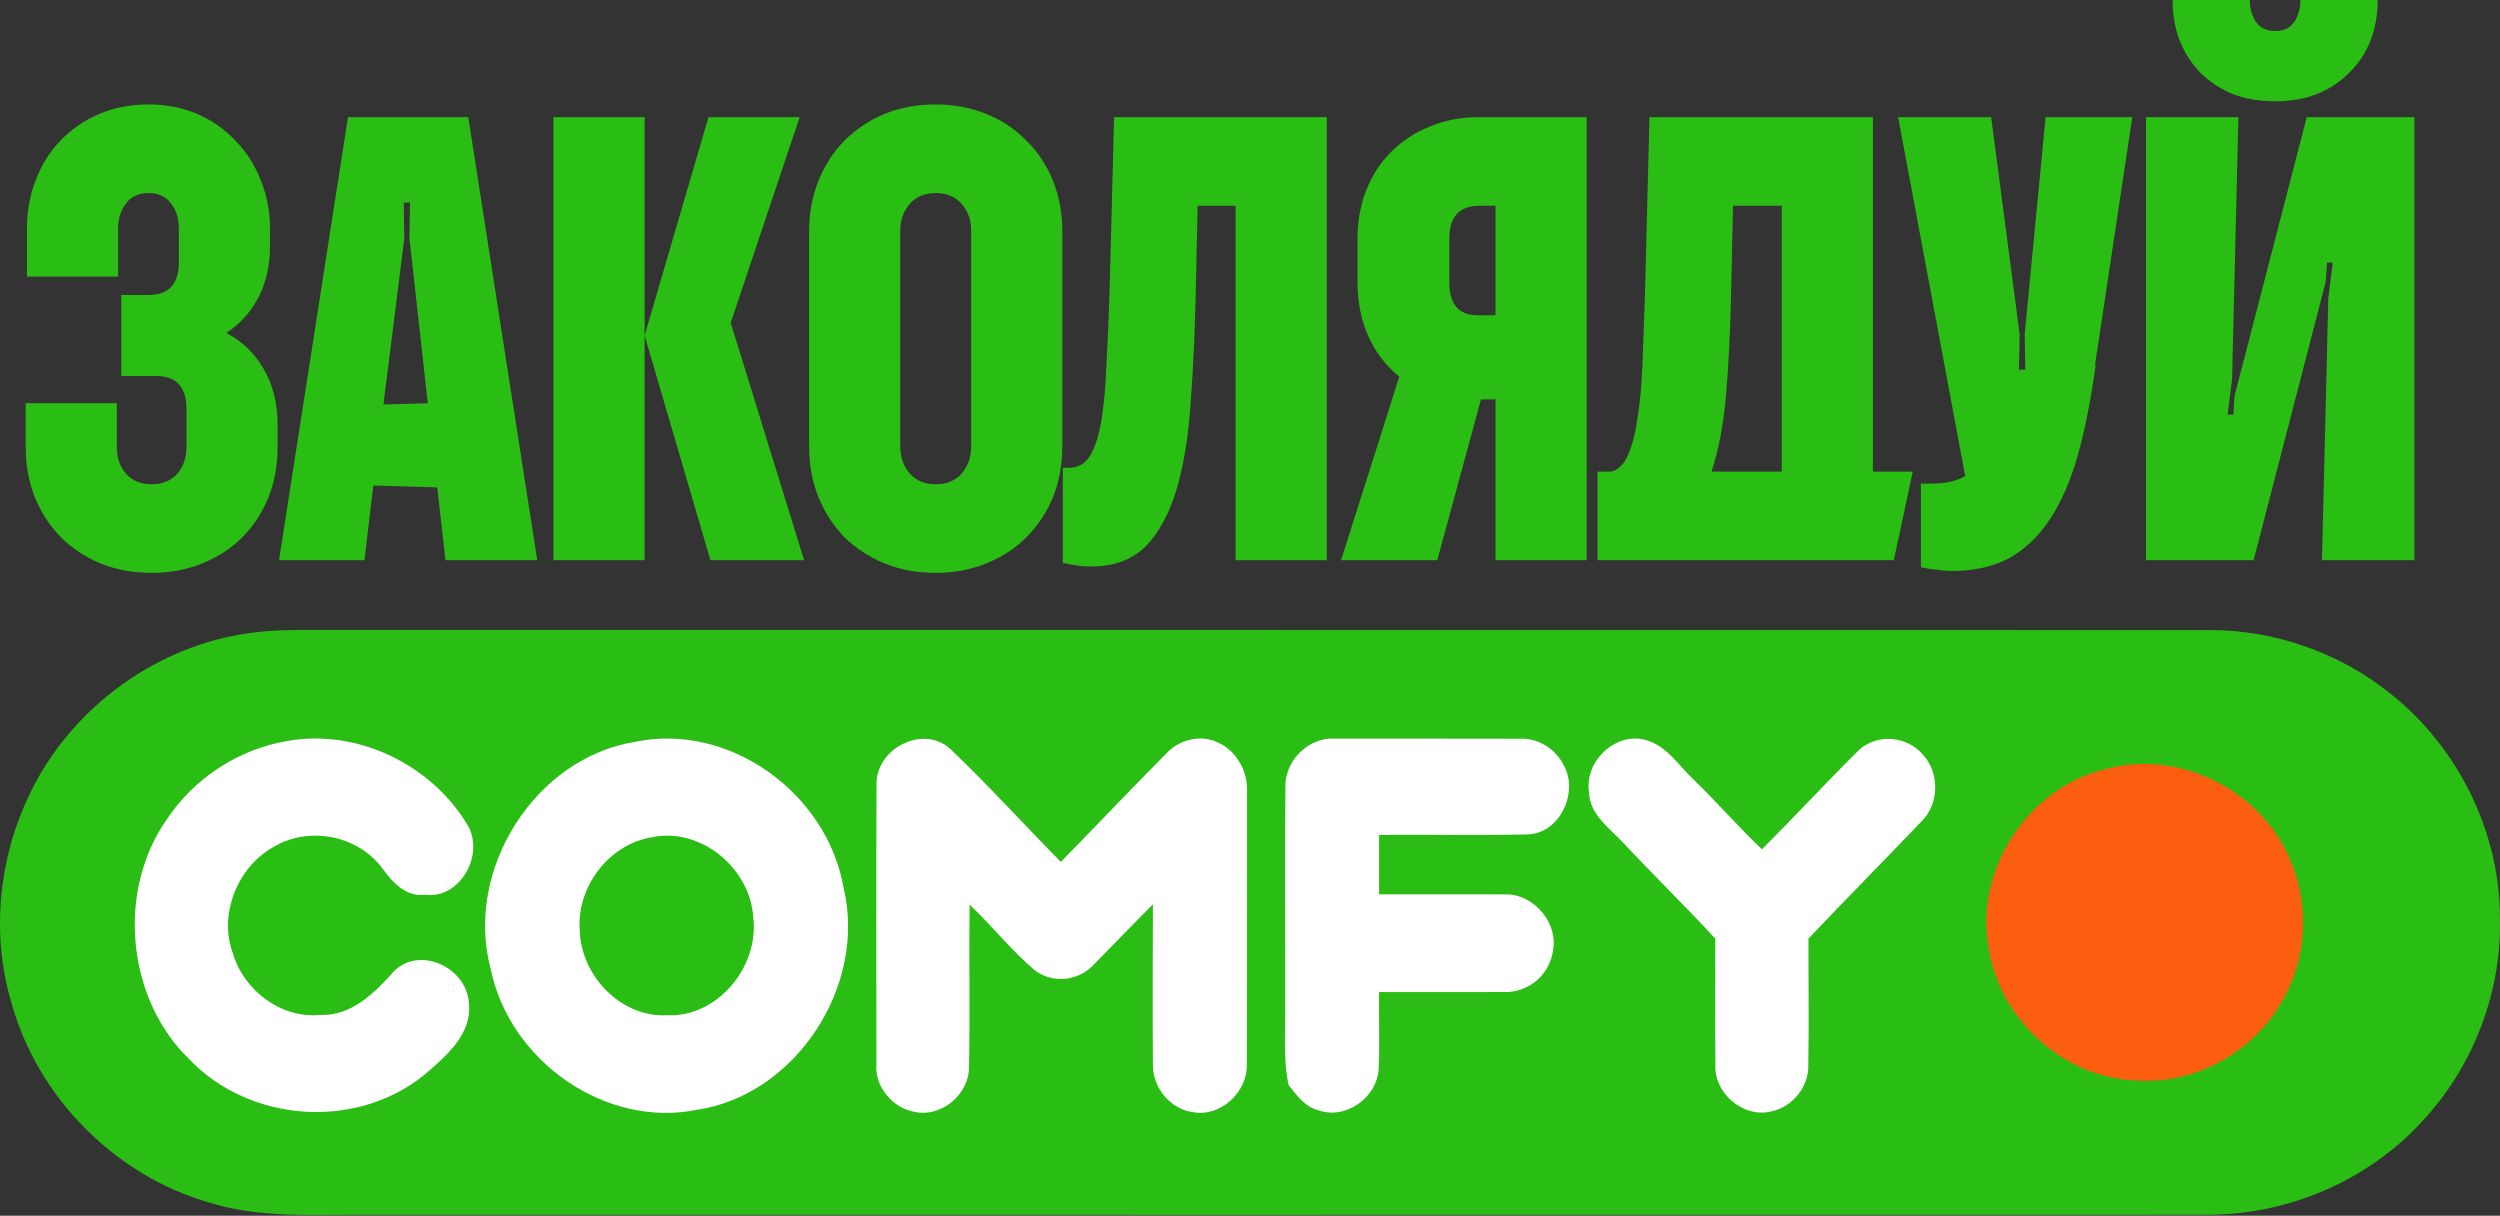 <svg width="876" height="426" viewBox="0 0 876 426" fill="none" xmlns="http://www.w3.org/2000/svg">
<rect x="0" y="0" width="876" height="426" fill="#333333" stroke="none"/>
<path d="M833.135 0C833.135 5.323 832.248 10.203 830.474 14.639C828.699 18.927 826.186 22.624 822.932 25.729C819.827 28.835 816.056 31.275 811.62 33.049C807.332 34.676 802.526 35.489 797.203 35.489C791.88 35.489 787 34.676 782.564 33.049C778.276 31.275 774.505 28.835 771.252 25.729C768.146 22.624 765.707 18.927 763.932 14.639C762.158 10.203 761.27 5.323 761.27 0H788.331C788.331 2.957 789.07 5.545 790.549 7.763C792.027 9.833 794.246 10.868 797.203 10.868C800.16 10.868 802.378 9.833 803.857 7.763C805.336 5.545 806.075 2.957 806.075 0H833.135ZM808.293 41.034H846V196.298H813.617L815.835 104.47L817.387 92.049H815.391L814.947 98.704L789.662 196.298H751.955V41.034H784.338L782.12 132.862L780.568 145.283H782.564L783.007 138.628L808.293 41.034Z" fill="#2ABD13"/>
<path d="M673.081 169.459H676.851C681.731 169.459 685.65 168.572 688.607 166.797L665.096 41.033H697.701L707.682 117.113L707.46 129.534H709.678L709.457 117.113L716.776 41.033H747.164L734.077 127.981H734.299C732.672 139.959 730.602 150.457 728.088 159.478C725.575 168.35 722.321 175.817 718.329 181.88C714.336 187.943 709.531 192.527 703.912 195.632C698.292 198.589 691.638 200.068 683.949 200.068C682.322 200.068 680.548 199.92 678.626 199.624C676.703 199.477 674.855 199.181 673.081 198.737V169.459Z" fill="#2ABD13"/>
<path d="M656.264 41.033V165.245H670.238L663.584 196.297H638.742H587.726H584.621H559.779V165.245H564.659C567.172 164.505 569.095 162.583 570.425 159.478C571.904 156.224 573.013 151.936 573.753 146.613C574.64 141.29 575.231 134.931 575.527 127.538C575.823 120.144 576.119 111.863 576.414 102.695L577.967 41.033H656.264ZM606.58 102.695C606.284 116.152 605.693 128.055 604.805 138.406C603.918 148.757 602.218 157.703 599.704 165.245H624.324V72.086H607.245L606.58 102.695Z" fill="#2ABD13"/>
<path d="M503.624 196.297H469.909L490.315 131.974C485.583 128.129 481.961 123.397 479.447 117.778C476.933 112.159 475.676 105.801 475.676 98.703V83.62C475.676 77.409 476.711 71.716 478.781 66.541C480.852 61.366 483.735 56.929 487.432 53.233C491.276 49.388 495.787 46.431 500.962 44.361C506.285 42.142 512.052 41.033 518.263 41.033H555.97V196.297H524.03V139.959H518.928L503.624 196.297ZM507.838 98.925C507.838 106.466 511.017 110.311 517.376 110.459H524.03V72.086H518.485C511.387 72.086 507.838 75.931 507.838 83.62V98.925Z" fill="#2ABD13"/>
<path d="M464.902 41.033V196.297H432.962V72.086H419.653L418.988 102.695C418.692 116.447 418.101 129.164 417.214 140.846C416.474 152.528 414.848 162.657 412.334 171.233C409.82 179.81 406.197 186.538 401.465 191.418C396.733 196.149 390.301 198.515 382.168 198.515C379.211 198.515 375.958 198.072 372.409 197.185V163.914H374.627C377.732 163.914 380.172 162.509 381.946 159.699C383.721 156.742 385.052 152.602 385.939 147.278C386.826 141.807 387.418 135.227 387.713 127.538C388.157 119.7 388.527 110.828 388.822 100.921L390.375 41.033H464.902Z" fill="#2ABD13"/>
<path d="M372.235 156.374C372.235 162.88 371.126 168.869 368.908 174.34C366.69 179.663 363.585 184.321 359.592 188.314C355.748 192.158 351.09 195.19 345.619 197.408C340.147 199.626 334.233 200.735 327.874 200.735C321.368 200.735 315.379 199.626 309.908 197.408C304.585 195.19 299.927 192.158 295.934 188.314C292.09 184.321 289.058 179.663 286.84 174.34C284.622 168.869 283.513 162.88 283.513 156.374V80.96C283.513 74.601 284.622 68.686 286.84 63.215C289.058 57.744 292.09 53.086 295.934 49.242C299.927 45.249 304.585 42.144 309.908 39.926C315.379 37.708 321.368 36.599 327.874 36.599C334.233 36.599 340.147 37.708 345.619 39.926C351.09 42.144 355.748 45.249 359.592 49.242C363.585 53.086 366.69 57.744 368.908 63.215C371.126 68.686 372.235 74.601 372.235 80.96V156.374ZM315.453 156.374C315.453 160.218 316.562 163.397 318.78 165.911C320.998 168.425 324.03 169.682 327.874 169.682C331.719 169.682 334.75 168.425 336.968 165.911C339.186 163.397 340.295 160.218 340.295 156.374V80.96C340.295 77.115 339.186 73.936 336.968 71.422C334.75 68.908 331.719 67.651 327.874 67.651C324.03 67.651 320.998 68.908 318.78 71.422C316.562 73.936 315.453 77.115 315.453 80.96V156.374Z" fill="#2ABD13"/>
<path d="M256.029 113.12L281.759 196.297H248.931L225.864 117.556V196.297H193.924V41.033H225.864V117.556L248.266 41.033H280.206L256.029 113.12Z" fill="#2ABD13"/>
<path d="M97.76 196.297L121.937 41.033H164.08L188.257 196.297H156.095L153.212 170.79L130.809 170.124L127.704 196.297H97.76ZM134.358 141.733L149.885 141.29L143.452 83.398L143.674 70.977H141.456L141.678 83.398L134.358 141.733Z" fill="#2ABD13"/>
<path d="M94.617 86.061C94.617 93.159 93.212 99.296 90.403 104.471C87.741 109.499 84.044 113.565 79.312 116.67C84.931 119.628 89.294 123.842 92.399 129.313C95.652 134.785 97.279 141.365 97.279 149.054V156.595C97.279 163.102 96.17 169.09 93.951 174.562C91.734 179.885 88.702 184.469 84.858 188.314C81.013 192.158 76.355 195.19 70.884 197.408C65.412 199.626 59.498 200.735 53.139 200.735C46.633 200.735 40.644 199.626 35.173 197.408C29.85 195.19 25.266 192.158 21.421 188.314C17.576 184.469 14.545 179.885 12.327 174.562C10.109 169.09 9 163.102 9 156.595V141.291H40.94V156.595C40.94 160.44 42.049 163.619 44.267 166.133C46.485 168.499 49.443 169.682 53.139 169.682C56.836 169.682 59.794 168.499 62.011 166.133C64.23 163.619 65.339 160.44 65.339 156.595V143.287C65.339 135.598 61.79 131.753 54.692 131.753H42.493V103.362H52.03C59.128 103.362 62.677 99.517 62.677 91.828V80.073C62.677 76.671 61.79 73.788 60.015 71.422C58.241 68.908 55.579 67.651 52.03 67.651C48.481 67.651 45.82 68.908 44.045 71.422C42.271 73.788 41.384 76.671 41.384 80.073V96.93H9.444V80.073C9.444 74.01 10.479 68.317 12.549 62.993C14.619 57.67 17.503 53.086 21.199 49.242C25.044 45.249 29.554 42.144 34.729 39.926C40.053 37.708 45.82 36.599 52.03 36.599C58.241 36.599 63.934 37.708 69.109 39.926C74.285 42.144 78.721 45.249 82.418 49.242C86.262 53.086 89.22 57.67 91.29 62.993C93.508 68.317 94.617 74.01 94.617 80.073V86.061Z" fill="#2ABD13"/>
<path fill-rule="evenodd" clip-rule="evenodd" d="M106.729 220.727C329.146 220.77 551.542 220.706 773.959 220.77C796.986 220.664 819.929 228.726 837.862 243.243C861.457 262.076 876.17 291.871 875.981 322.259C876.486 347.292 867.077 372.284 850.512 390.948C831.527 412.85 802.922 425.525 774.086 425.652C558.635 425.716 343.185 425.652 127.735 425.673C109.57 425.547 90.984 426.88 73.367 421.399C40.363 411.94 13.148 384.557 3.971 351.271C-3.122 327.274 -0.534 300.907 10.306 278.434C24.219 249.189 52.761 227.605 84.586 222.251C91.889 221.003 99.341 220.727 106.729 220.727Z" fill="#2ABD13"/>
<path d="M737.189 269.681C762.479 262.3 791.433 276.129 801.967 300.22C809.646 316.558 808.466 336.565 798.987 351.928C788.805 369.136 768.729 380.042 748.737 378.611C722.826 377.968 699.646 356.386 696.604 330.677C692.402 303.911 710.967 276.149 737.189 269.681Z" fill="#FC5E0F"/>
<path d="M100.612 259.652C124.813 255.299 150.917 267.535 163.826 289.092C170.066 299.596 160.942 315.278 148.872 313.503C142.08 314.412 137.292 308.895 133.651 303.823C124.772 292.453 107.915 289.494 95.743 296.828C83.448 303.633 76.492 320.266 81.565 333.94C85.391 347.191 98.73 356.997 112.17 355.624C123.013 356.11 131.298 347.952 138.07 340.301C147.071 331.319 163.519 338.97 164.297 351.46C165.545 362.492 156.032 370.249 148.728 376.589C124.813 395.99 87.621 393.475 66.283 371.115C44.455 350.002 40.813 312.446 58.285 287.338C67.941 272.65 83.652 262.505 100.612 259.652Z" fill="white"/>
<path fill-rule="evenodd" clip-rule="evenodd" d="M295.593 311.029C289.661 277.383 254.944 253.015 222.477 259.968C187.863 265.421 162.638 304.35 171.906 339.433C178.657 372.213 212.555 395.419 244.428 388.846C278.552 383.668 303.879 345.795 295.593 311.029ZM203.166 326.372C201.816 310.733 213.579 295.622 228.574 293.36C245.35 289.831 262.964 304.033 263.966 321.659C265.951 339.201 250.976 356.616 233.73 355.728C218.059 356.679 203.78 342.371 203.166 326.372Z" fill="white"/>
<path d="M307.129 275.337C306.576 262.445 323.065 253.843 332.721 262.191C346.162 274.956 358.682 288.799 371.714 302.008C384.214 289.264 396.488 276.267 409.07 263.607C413.673 258.894 421.222 257.288 427.093 260.331C433.333 263.206 437.301 270.434 436.974 277.429C436.913 309.279 437.015 341.128 436.913 372.978C437.036 382.826 427.686 391.386 418.194 389.716C410.277 388.829 403.833 381.241 403.976 373.02C403.853 354.316 403.935 335.591 403.976 316.887C396.836 323.988 389.88 331.301 382.802 338.465C377.36 343.918 368.379 344.658 362.344 339.776C354.202 332.886 347.574 324.305 339.738 317.014C339.513 335.95 339.922 354.887 339.554 373.802C339.595 383.672 329.55 391.745 320.303 389.568C312.795 388.237 306.413 380.798 307.088 372.766C307.067 340.283 306.985 307.82 307.129 275.337Z" fill="white"/>
<path d="M450.405 275.947C450.098 266.415 458.629 258.236 467.732 258.807C489.643 258.849 511.553 258.764 533.463 258.849C539.478 258.849 545.329 262.716 548.009 268.275C553.266 277.891 546.352 292.093 535.386 292.368C518.018 292.812 500.608 292.41 483.239 292.558C483.219 299.49 483.219 306.443 483.239 313.376C497.907 313.439 512.576 313.312 527.244 313.397C537.575 312.995 546.843 324.027 543.876 334.531C542.24 342.351 534.772 347.93 527.121 347.592C512.494 347.698 497.867 347.55 483.239 347.613C483.096 356.553 483.485 365.493 483.096 374.412C482.564 384.725 471.415 392.439 461.963 389.037C457.278 387.917 454.332 383.774 451.489 380.139C449.545 370.713 450.507 361.055 450.323 351.523C450.384 326.331 450.159 301.139 450.405 275.947Z" fill="white"/>
<path d="M556.787 277.564C555.109 266.405 566.648 256.091 577.061 259.409C584.262 261.565 588.394 268.497 593.693 273.422C601.774 281.262 609.2 289.822 617.383 297.599C628.819 286.187 639.784 274.288 651.261 262.918C657.644 256.916 668.241 257.803 673.846 264.503C679.656 270.801 679.513 281.622 673.437 287.666C660.263 301.467 646.822 315.014 633.688 328.878C633.647 343.567 633.892 358.255 633.626 372.943C633.995 380.827 627.878 388.097 620.493 389.471C610.877 391.795 600.383 383.067 601.078 372.774C600.935 358.149 601.078 343.524 601.037 328.899C590.461 317.402 579.229 306.539 568.591 295.105C563.804 290.012 557.032 285.405 556.787 277.564Z" fill="white"/>
</svg>
